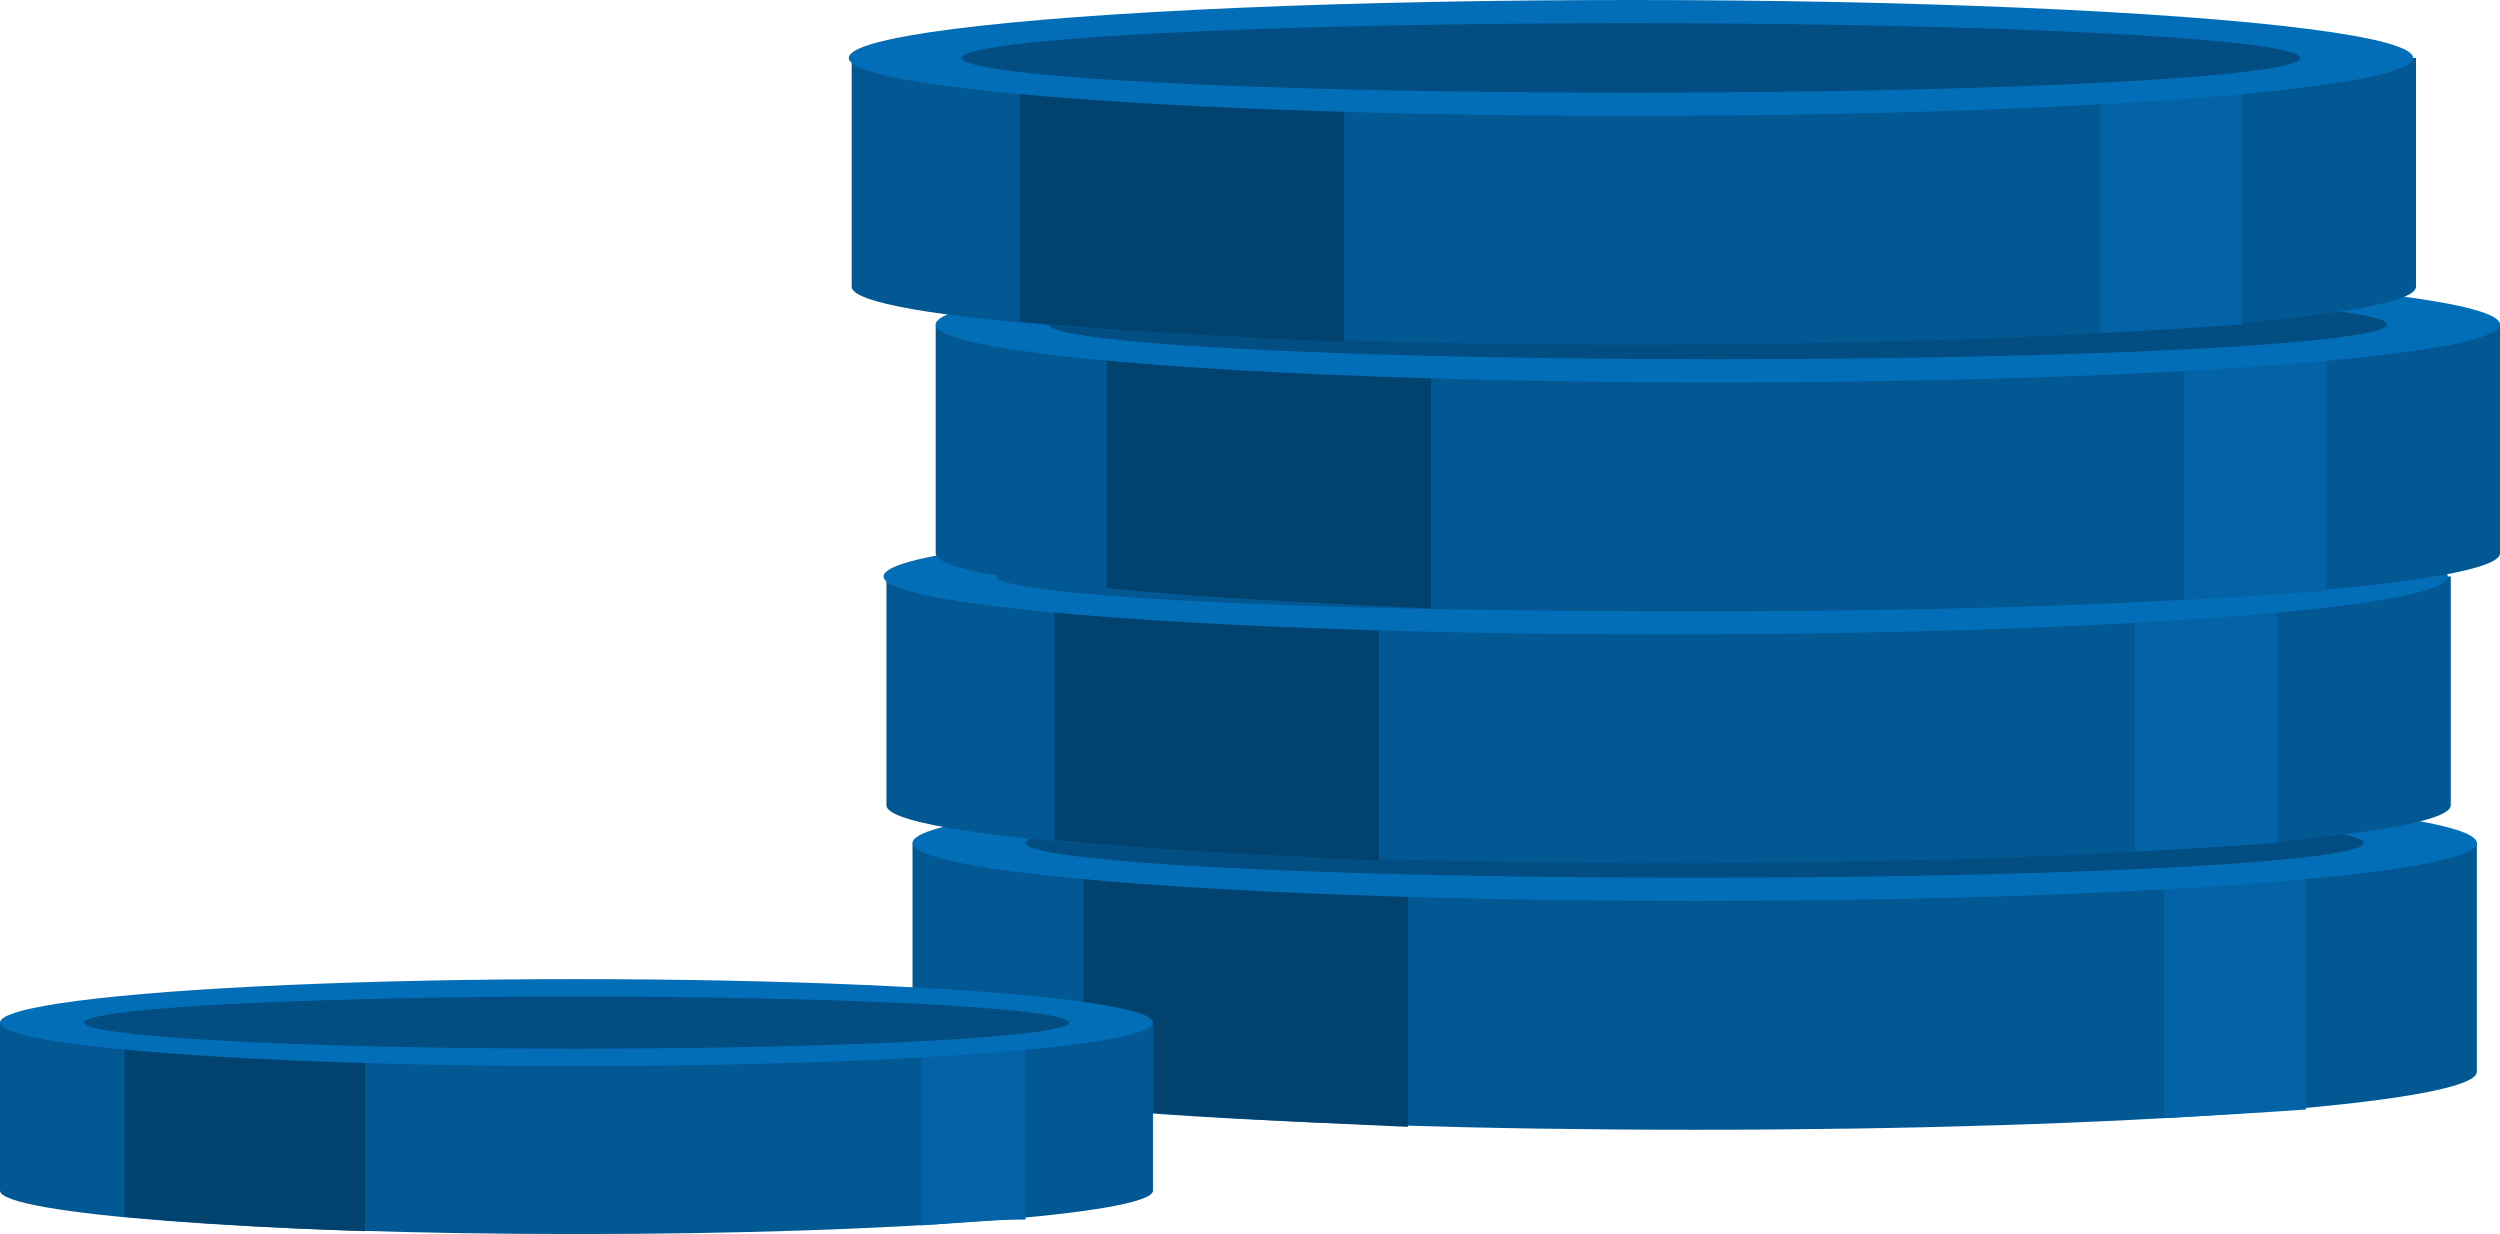 <?xml version="1.0" encoding="utf-8"?>
<!-- Generator: Adobe Illustrator 25.3.1, SVG Export Plug-In . SVG Version: 6.00 Build 0)  -->
<svg version="1.1" id="レイヤー_1" xmlns="http://www.w3.org/2000/svg" xmlns:xlink="http://www.w3.org/1999/xlink" x="0px"
	 y="0px" viewBox="0 0 86.3 42.6" style="enable-background:new 0 0 86.3 42.6;" xml:space="preserve">
<style type="text/css">
	.st0{fill:#025893;}
	.st1{fill:#02426E;}
	.st2{fill:#0363A6;}
	.st3{fill:#036EB8;}
	.st4{fill:#024D81;}
</style>
<path class="st0" d="M31.5,29.1V37c0,1.1,12.1,2,27,2s27-0.9,27-2v-7.9H31.5z"/>
<path class="st1" d="M37.4,38.2c2.8,0.3,6.7,0.5,11.2,0.7v-9.7H37.4V38.2z"/>
<path class="st2" d="M74.7,38.6c1.8-0.1,3.5-0.2,4.9-0.3v-9.2h-4.9V38.6z"/>
<ellipse class="st3" cx="58.5" cy="29.1" rx="27" ry="2"/>
<ellipse class="st4" cx="58.5" cy="29.1" rx="23.1" ry="1.2"/>
<path class="st0" d="M30.6,19.9v7.9c0,1.1,12.1,2,27,2s27-0.9,27-2v-7.9H30.6z"/>
<path class="st1" d="M36.4,29c2.8,0.3,6.7,0.5,11.2,0.7V20H36.4V29z"/>
<path class="st2" d="M73.7,29.4c1.8-0.1,3.5-0.2,4.9-0.3v-9.2h-4.9V29.4z"/>
<ellipse class="st3" cx="57.5" cy="19.9" rx="27" ry="2"/>
<ellipse class="st0" cx="57.5" cy="19.9" rx="23.1" ry="1.2"/>
<path class="st0" d="M32.3,11.2v7.9c0,1.1,12.1,2,27,2s27-0.9,27-2v-7.9H32.3z"/>
<path class="st1" d="M38.2,20.3c2.9,0.3,6.7,0.5,11.2,0.7v-9.7H38.2V20.3z"/>
<path class="st2" d="M75.4,20.7c1.8-0.1,3.5-0.2,4.9-0.3v-9.2h-4.9V20.7z"/>
<ellipse class="st3" cx="59.3" cy="11.2" rx="27" ry="2"/>
<ellipse class="st4" cx="59.3" cy="11.2" rx="23.1" ry="1.2"/>
<path class="st0" d="M29.4,2v7.9c0,1.1,12.1,2,27,2s27-0.9,27-2V2H29.4z"/>
<path class="st1" d="M35.2,11.1c2.8,0.3,6.7,0.5,11.2,0.7V2.1H35.2V11.1z"/>
<path class="st2" d="M72.5,11.5c1.8-0.1,3.5-0.2,4.9-0.3V2h-4.9V11.5z"/>
<ellipse class="st3" cx="56.3" cy="2" rx="27" ry="2"/>
<ellipse class="st4" cx="56.3" cy="2" rx="23.1" ry="1.2"/>
<path class="st0" d="M0,35.3v5.8c0,0.8,8.9,1.5,19.9,1.5s19.9-0.7,19.9-1.5v-5.8H0z"/>
<path class="st1" d="M4.3,42c2.1,0.2,5,0.4,8.3,0.5v-7.1H4.3V42z"/>
<path class="st2" d="M31.8,42.3c1.3-0.1,2.5-0.2,3.6-0.2v-6.8h-3.6V42.3z"/>
<ellipse class="st3" cx="19.9" cy="35.3" rx="19.9" ry="1.5"/>
<ellipse class="st4" cx="19.9" cy="35.3" rx="17" ry="0.9"/>
</svg>
